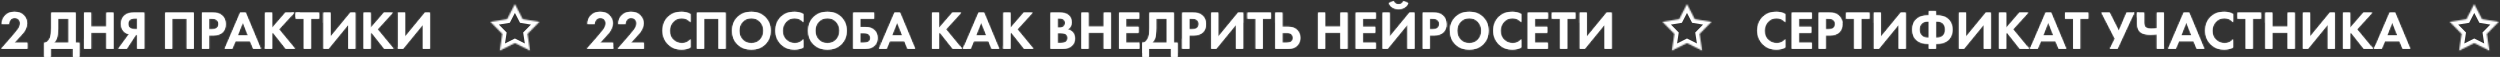 <?xml version="1.0" encoding="UTF-8"?> <svg xmlns="http://www.w3.org/2000/svg" width="1845" height="42" viewBox="0 0 1845 42" fill="none"><rect x="0" y="0" width="1845" height="42" fill="#333333" stroke="none"/><mask id="path-1-inside-1_393_12" fill="white"><path d="M0.865 36L8.705 27.08C11.265 24.093 12.785 22.24 13.265 21.52C14.305 19.973 14.825 18.547 14.825 17.24C14.825 16.04 14.438 15.066 13.665 14.32C12.918 13.573 11.985 13.2 10.865 13.2C9.585 13.2 8.571 13.64 7.825 14.52C7.078 15.373 6.678 16.413 6.625 17.64H1.265C1.371 14.947 2.291 12.787 4.025 11.16C5.758 9.533 7.958 8.72 10.625 8.72C13.558 8.72 15.851 9.56 17.505 11.24C19.185 12.92 20.025 14.906 20.025 17.2C20.025 18.48 19.731 19.76 19.145 21.04C18.558 22.32 17.998 23.293 17.465 23.96C16.931 24.6 16.171 25.453 15.185 26.52L10.585 31.52H20.225V36H0.865Z"></path><path d="M37.815 9.32H55.815V31.52H58.615V42H53.815V36H37.415V42H32.615V31.52C33.522 31.547 34.348 31.227 35.095 30.56C35.842 29.866 36.428 28.986 36.855 27.92C37.495 26.293 37.815 23.96 37.815 20.92V9.32ZM42.855 13.8V20.92C42.855 24.253 42.548 26.733 41.935 28.36C41.455 29.587 40.762 30.64 39.855 31.52H50.615V13.8H42.855Z"></path><path d="M67.252 9.32V19.64H78.532V9.32H83.732V36H78.532V24.12H67.252V36H62.052V9.32H67.252Z"></path><path d="M106.465 9.32V36H101.265V25.68H100.305L93.505 36H87.265L95.185 25.2C94.119 25.04 93.145 24.64 92.265 24C90.265 22.56 89.265 20.413 89.265 17.56C89.265 14.973 90.145 12.906 91.905 11.36C93.452 10 95.732 9.32 98.745 9.32H106.465ZM101.265 13.56H99.665C99.239 13.56 98.825 13.586 98.425 13.64C98.025 13.693 97.492 13.84 96.825 14.08C96.159 14.293 95.625 14.707 95.225 15.32C94.825 15.906 94.625 16.653 94.625 17.56C94.625 20.253 96.332 21.6 99.745 21.6H101.265V13.56Z"></path><path d="M121.896 9.32H143.016V36H137.816V13.8H127.096V36H121.896V9.32Z"></path><path d="M149.083 9.32H156.843C158.497 9.32 159.843 9.466 160.883 9.76C161.95 10.027 162.95 10.56 163.883 11.36C165.697 12.96 166.603 15.107 166.603 17.8C166.603 20.306 165.87 22.293 164.403 23.76C162.83 25.333 160.577 26.12 157.643 26.12H154.283V36H149.083V9.32ZM154.283 13.8V21.64H156.403C157.923 21.64 159.057 21.36 159.803 20.8C160.763 20.053 161.243 19.013 161.243 17.68C161.243 16.373 160.75 15.36 159.763 14.64C158.963 14.08 157.737 13.8 156.083 13.8H154.283Z"></path><path d="M186.892 36L184.532 30.4H173.772L171.412 36H165.772L177.252 9.32H181.332L192.492 36H186.892ZM175.412 26.16H183.012L179.212 16.56L175.412 26.16Z"></path><path d="M200.807 9.32V20.6L210.607 9.32H217.167L205.887 21.64L217.767 36H210.887L201.407 24.04L200.807 24.64V36H195.607V9.32H200.807Z"></path><path d="M235.436 13.8H229.436V36H224.236V13.8H218.236V9.32H235.436V13.8Z"></path><path d="M238.732 9.32H243.932V27.08L258.572 9.32H262.252V36H257.052V18.16L242.412 36H238.732V9.32Z"></path><path d="M273.541 9.32V20.6L283.341 9.32H289.901L278.621 21.64L290.501 36H283.621L274.141 24.04L273.541 24.64V36H268.341V9.32H273.541Z"></path><path d="M293.771 9.32H298.971V27.08L313.611 9.32H317.291V36H312.091V18.16L297.451 36H293.771V9.32Z"></path><path d="M433.091 36L440.931 27.08C443.491 24.093 445.011 22.24 445.491 21.52C446.531 19.973 447.051 18.547 447.051 17.24C447.051 16.04 446.665 15.066 445.891 14.32C445.145 13.573 444.211 13.2 443.091 13.2C441.811 13.2 440.798 13.64 440.051 14.52C439.305 15.373 438.905 16.413 438.851 17.64H433.491C433.598 14.947 434.518 12.787 436.251 11.16C437.985 9.533 440.185 8.72 442.851 8.72C445.785 8.72 448.078 9.56 449.731 11.24C451.411 12.92 452.251 14.906 452.251 17.2C452.251 18.48 451.958 19.76 451.371 21.04C450.785 22.32 450.225 23.293 449.691 23.96C449.158 24.6 448.398 25.453 447.411 26.52L442.811 31.52H452.451V36H433.091Z"></path><path d="M455.826 36L463.666 27.08C466.226 24.093 467.746 22.24 468.226 21.52C469.266 19.973 469.786 18.547 469.786 17.24C469.786 16.04 469.399 15.066 468.626 14.32C467.879 13.573 466.946 13.2 465.826 13.2C464.546 13.2 463.532 13.64 462.786 14.52C462.039 15.373 461.639 16.413 461.586 17.64H456.226C456.332 14.947 457.252 12.787 458.986 11.16C460.719 9.533 462.919 8.72 465.586 8.72C468.519 8.72 470.812 9.56 472.466 11.24C474.146 12.92 474.986 14.906 474.986 17.2C474.986 18.48 474.692 19.76 474.106 21.04C473.519 22.32 472.959 23.293 472.426 23.96C471.892 24.6 471.132 25.453 470.146 26.52L465.546 31.52H475.186V36H455.826Z"></path><path d="M509.576 28.96V35.04C507.603 36.08 505.403 36.6 502.976 36.6C499.083 36.6 495.829 35.36 493.216 32.88C490.363 30.133 488.936 26.733 488.936 22.68C488.936 18.36 490.363 14.88 493.216 12.24C495.723 9.893 498.989 8.72 503.016 8.72C505.363 8.72 507.549 9.266 509.576 10.36V16.44C507.843 14.44 505.696 13.44 503.136 13.44C500.523 13.44 498.389 14.36 496.736 16.2C495.109 18.013 494.296 20.2 494.296 22.76C494.296 25.56 495.203 27.787 497.016 29.44C498.829 31.067 500.936 31.88 503.336 31.88C505.843 31.88 507.923 30.907 509.576 28.96Z"></path><path d="M514.357 9.32H535.477V36H530.277V13.8H519.557V36H514.357V9.32Z"></path><path d="M544.224 12.64C546.891 10.027 550.317 8.72 554.504 8.72C558.691 8.72 562.104 10.027 564.744 12.64C567.411 15.253 568.744 18.6 568.744 22.68C568.744 26.76 567.411 30.107 564.744 32.72C562.104 35.306 558.691 36.6 554.504 36.6C550.317 36.6 546.891 35.306 544.224 32.72C541.584 30.107 540.264 26.76 540.264 22.68C540.264 18.6 541.584 15.253 544.224 12.64ZM548.104 29.32C549.757 31.026 551.891 31.88 554.504 31.88C557.117 31.88 559.251 31.026 560.904 29.32C562.557 27.587 563.384 25.373 563.384 22.68C563.384 19.986 562.544 17.773 560.864 16.04C559.211 14.306 557.091 13.44 554.504 13.44C551.917 13.44 549.784 14.306 548.104 16.04C546.451 17.773 545.624 19.986 545.624 22.68C545.624 25.373 546.451 27.587 548.104 29.32Z"></path><path d="M592.896 28.96V35.04C590.923 36.08 588.723 36.6 586.296 36.6C582.403 36.6 579.15 35.36 576.536 32.88C573.683 30.133 572.256 26.733 572.256 22.68C572.256 18.36 573.683 14.88 576.536 12.24C579.043 9.893 582.31 8.72 586.336 8.72C588.683 8.72 590.87 9.266 592.896 10.36V16.44C591.163 14.44 589.016 13.44 586.456 13.44C583.843 13.44 581.71 14.36 580.056 16.2C578.43 18.013 577.616 20.2 577.616 22.76C577.616 25.56 578.523 27.787 580.336 29.44C582.15 31.067 584.256 31.88 586.656 31.88C589.163 31.88 591.243 30.907 592.896 28.96Z"></path><path d="M600.357 12.64C603.024 10.027 606.45 8.72 610.637 8.72C614.824 8.72 618.237 10.027 620.877 12.64C623.544 15.253 624.877 18.6 624.877 22.68C624.877 26.76 623.544 30.107 620.877 32.72C618.237 35.306 614.824 36.6 610.637 36.6C606.45 36.6 603.024 35.306 600.357 32.72C597.717 30.107 596.397 26.76 596.397 22.68C596.397 18.6 597.717 15.253 600.357 12.64ZM604.237 29.32C605.89 31.026 608.024 31.88 610.637 31.88C613.25 31.88 615.384 31.026 617.037 29.32C618.69 27.587 619.517 25.373 619.517 22.68C619.517 19.986 618.677 17.773 616.997 16.04C615.344 14.306 613.224 13.44 610.637 13.44C608.05 13.44 605.917 14.306 604.237 16.04C602.584 17.773 601.757 19.986 601.757 22.68C601.757 25.373 602.584 27.587 604.237 29.32Z"></path><path d="M629.669 36V9.32H645.109V13.8H634.869V19.92H638.469C641.296 19.92 643.522 20.64 645.149 22.08C646.829 23.573 647.669 25.547 647.669 28C647.669 29.76 647.176 31.346 646.189 32.76C644.669 34.92 642.109 36 638.509 36H629.669ZM634.869 24.4V31.52H637.349C640.656 31.52 642.309 30.36 642.309 28.04C642.309 27.026 641.936 26.173 641.189 25.48C640.469 24.76 639.216 24.4 637.429 24.4H634.869Z"></path><path d="M669.782 36L667.422 30.4H656.662L654.302 36H648.662L660.142 9.32H664.222L675.382 36H669.782ZM658.302 26.16H665.902L662.102 16.56L658.302 26.16Z"></path><path d="M693.033 9.32V20.6L702.833 9.32H709.393L698.113 21.64L709.993 36H703.113L693.633 24.04L693.033 24.64V36H687.833V9.32H693.033Z"></path><path d="M731.813 36L729.453 30.4H718.693L716.333 36H710.693L722.174 9.32H726.253L737.414 36H731.813ZM720.333 26.16H727.933L724.133 16.56L720.333 26.16Z"></path><path d="M745.729 9.32V20.6L755.529 9.32H762.089L750.808 21.64L762.688 36H755.808L746.328 24.04L745.729 24.64V36H740.529V9.32H745.729Z"></path><path d="M775.294 9.32H781.894C784.801 9.32 786.974 9.88 788.414 11C790.067 12.28 790.894 14.12 790.894 16.52C790.894 18.893 789.894 20.64 787.894 21.76C789.254 21.973 790.414 22.533 791.374 23.44C792.654 24.666 793.294 26.333 793.294 28.44C793.294 30.68 792.534 32.48 791.014 33.84C789.387 35.28 787.134 36 784.254 36H775.294V9.32ZM780.494 13.56V20.4H781.974C782.241 20.4 782.481 20.4 782.694 20.4C782.934 20.373 783.267 20.293 783.694 20.16C784.147 20.026 784.521 19.853 784.814 19.64C785.134 19.4 785.414 19.053 785.654 18.6C785.894 18.12 786.014 17.56 786.014 16.92C786.014 15.773 785.641 14.933 784.894 14.4C784.147 13.84 783.187 13.56 782.014 13.56H780.494ZM780.494 24.4V31.76H782.734C784.281 31.76 785.467 31.52 786.294 31.04C787.387 30.4 787.934 29.373 787.934 27.96C787.934 26.52 787.281 25.506 785.974 24.92C785.227 24.573 784.041 24.4 782.414 24.4H780.494Z"></path><path d="M803.307 9.32V19.64H814.587V9.32H819.787V36H814.587V24.12H803.307V36H798.107V9.32H803.307Z"></path><path d="M840.68 9.32V13.8H831.08V19.76H840.28V24.24H831.08V31.52H840.68V36H825.88V9.32H840.68Z"></path><path d="M848.284 9.32H866.284V31.52H869.084V42H864.284V36H847.884V42H843.084V31.52C843.99 31.547 844.817 31.227 845.564 30.56C846.31 29.866 846.897 28.986 847.324 27.92C847.964 26.293 848.284 23.96 848.284 20.92V9.32ZM853.324 13.8V20.92C853.324 24.253 853.017 26.733 852.404 28.36C851.924 29.587 851.23 30.64 850.324 31.52H861.084V13.8H853.324Z"></path><path d="M872.521 9.32H880.281C881.934 9.32 883.281 9.466 884.321 9.76C885.387 10.027 886.387 10.56 887.321 11.36C889.134 12.96 890.041 15.107 890.041 17.8C890.041 20.306 889.307 22.293 887.841 23.76C886.267 25.333 884.014 26.12 881.081 26.12H877.721V36H872.521V9.32ZM877.721 13.8V21.64H879.841C881.361 21.64 882.494 21.36 883.241 20.8C884.201 20.053 884.681 19.013 884.681 17.68C884.681 16.373 884.187 15.36 883.201 14.64C882.401 14.08 881.174 13.8 879.521 13.8H877.721Z"></path><path d="M893.888 9.32H899.088V27.08L913.728 9.32H917.408V36H912.208V18.16L897.568 36H893.888V9.32Z"></path><path d="M937.897 13.8H931.897V36H926.697V13.8H920.697V9.32H937.897V13.8Z"></path><path d="M941.193 36V9.32H946.393V19.76H950.553C953.326 19.76 955.513 20.493 957.113 21.96C958.766 23.48 959.593 25.466 959.593 27.92C959.593 29.733 959.113 31.333 958.153 32.72C956.659 34.907 954.139 36 950.593 36H941.193ZM946.393 24.24V31.52H949.433C952.633 31.52 954.233 30.32 954.233 27.92C954.233 26.907 953.873 26.04 953.153 25.32C952.459 24.6 951.246 24.24 949.513 24.24H946.393Z"></path><path d="M977.955 9.32V19.64H989.235V9.32H994.435V36H989.235V24.12H977.955V36H972.755V9.32H977.955Z"></path><path d="M1015.33 9.32V13.8H1005.73V19.76H1014.93V24.24H1005.73V31.52H1015.33V36H1000.53V9.32H1015.33Z"></path><path d="M1020.37 9.32H1025.57V27.08L1040.21 9.32H1043.89V36H1038.69V18.16L1024.05 36H1020.37V9.32ZM1024.93 2.24L1028.53 0.8C1029.12 2.346 1030.32 3.12 1032.13 3.12C1033.95 3.12 1035.15 2.346 1035.73 0.8L1039.33 2.24C1038.8 3.626 1037.91 4.72 1036.65 5.52C1035.43 6.32 1033.92 6.72 1032.13 6.72C1030.35 6.72 1028.83 6.32 1027.57 5.52C1026.35 4.72 1025.47 3.626 1024.93 2.24Z"></path><path d="M1049.98 9.32H1057.74C1059.39 9.32 1060.74 9.466 1061.78 9.76C1062.85 10.027 1063.85 10.56 1064.78 11.36C1066.59 12.96 1067.5 15.107 1067.5 17.8C1067.5 20.306 1066.77 22.293 1065.3 23.76C1063.73 25.333 1061.47 26.12 1058.54 26.12H1055.18V36H1049.98V9.32ZM1055.18 13.8V21.64H1057.3C1058.82 21.64 1059.95 21.36 1060.7 20.8C1061.66 20.053 1062.14 19.013 1062.14 17.68C1062.14 16.373 1061.65 15.36 1060.66 14.64C1059.86 14.08 1058.63 13.8 1056.98 13.8H1055.18Z"></path><path d="M1074.03 12.64C1076.7 10.027 1080.12 8.72 1084.31 8.72C1088.5 8.72 1091.91 10.027 1094.55 12.64C1097.22 15.253 1098.55 18.6 1098.55 22.68C1098.55 26.76 1097.22 30.107 1094.55 32.72C1091.91 35.306 1088.5 36.6 1084.31 36.6C1080.12 36.6 1076.7 35.306 1074.03 32.72C1071.39 30.107 1070.07 26.76 1070.07 22.68C1070.07 18.6 1071.39 15.253 1074.03 12.64ZM1077.91 29.32C1079.56 31.026 1081.7 31.88 1084.31 31.88C1086.92 31.88 1089.06 31.026 1090.71 29.32C1092.36 27.587 1093.19 25.373 1093.19 22.68C1093.19 19.986 1092.35 17.773 1090.67 16.04C1089.02 14.306 1086.9 13.44 1084.31 13.44C1081.72 13.44 1079.59 14.306 1077.91 16.04C1076.26 17.773 1075.43 19.986 1075.43 22.68C1075.43 25.373 1076.26 27.587 1077.91 29.32Z"></path><path d="M1122.7 28.96V35.04C1120.73 36.08 1118.53 36.6 1116.1 36.6C1112.21 36.6 1108.95 35.36 1106.34 32.88C1103.49 30.133 1102.06 26.733 1102.06 22.68C1102.06 18.36 1103.49 14.88 1106.34 12.24C1108.85 9.893 1112.11 8.72 1116.14 8.72C1118.49 8.72 1120.67 9.266 1122.7 10.36V16.44C1120.97 14.44 1118.82 13.44 1116.26 13.44C1113.65 13.44 1111.51 14.36 1109.86 16.2C1108.23 18.013 1107.42 20.2 1107.42 22.76C1107.42 25.56 1108.33 27.787 1110.14 29.44C1111.95 31.067 1114.06 31.88 1116.46 31.88C1118.97 31.88 1121.05 30.907 1122.7 28.96Z"></path><path d="M1142.28 9.32V13.8H1132.68V19.76H1141.88V24.24H1132.68V31.52H1142.28V36H1127.48V9.32H1142.28Z"></path><path d="M1162.58 13.8H1156.58V36H1151.38V13.8H1145.38V9.32H1162.58V13.8Z"></path><path d="M1165.88 9.32H1171.08V27.08L1185.72 9.32H1189.4V36H1184.2V18.16L1169.56 36H1165.88V9.32Z"></path><path d="M1317.54 28.96V35.04C1315.57 36.08 1313.37 36.6 1310.94 36.6C1307.05 36.6 1303.8 35.36 1301.18 32.88C1298.33 30.133 1296.9 26.733 1296.9 22.68C1296.9 18.36 1298.33 14.88 1301.18 12.24C1303.69 9.893 1306.96 8.72 1310.98 8.72C1313.33 8.72 1315.52 9.266 1317.54 10.36V16.44C1315.81 14.44 1313.66 13.44 1311.1 13.44C1308.49 13.44 1306.36 14.36 1304.7 16.2C1303.08 18.013 1302.26 20.2 1302.26 22.76C1302.26 25.56 1303.17 27.787 1304.98 29.44C1306.8 31.067 1308.9 31.88 1311.3 31.88C1313.81 31.88 1315.89 30.907 1317.54 28.96Z"></path><path d="M1337.13 9.32V13.8H1327.53V19.76H1336.73V24.24H1327.53V31.52H1337.13V36H1322.33V9.32H1337.13Z"></path><path d="M1342.17 9.32H1349.93C1351.58 9.32 1352.93 9.466 1353.97 9.76C1355.04 10.027 1356.04 10.56 1356.97 11.36C1358.78 12.96 1359.69 15.107 1359.69 17.8C1359.69 20.306 1358.96 22.293 1357.49 23.76C1355.92 25.333 1353.66 26.12 1350.73 26.12H1347.37V36H1342.17V9.32ZM1347.37 13.8V21.64H1349.49C1351.01 21.64 1352.14 21.36 1352.89 20.8C1353.85 20.053 1354.33 19.013 1354.33 17.68C1354.33 16.373 1353.84 15.36 1352.85 14.64C1352.05 14.08 1350.82 13.8 1349.17 13.8H1347.37Z"></path><path d="M1379.62 13.8H1373.62V36H1368.42V13.8H1362.42V9.32H1379.62V13.8Z"></path><path d="M1382.91 9.32H1388.11V27.08L1402.75 9.32H1406.43V36H1401.23V18.16L1386.59 36H1382.91V9.32Z"></path><path d="M1423.48 36V32.32H1422.76C1419.64 32.32 1417.13 31.653 1415.24 30.32C1412.57 28.427 1411.24 25.6 1411.24 21.84C1411.24 18.08 1412.57 15.253 1415.24 13.36C1417.13 12.027 1419.64 11.36 1422.76 11.36H1423.48V8.24H1428.68V11.36H1429.4C1432.52 11.36 1435.03 12.027 1436.92 13.36C1439.59 15.253 1440.92 18.08 1440.92 21.84C1440.92 25.6 1439.59 28.427 1436.92 30.32C1435.03 31.653 1432.52 32.32 1429.4 32.32H1428.68V36H1423.48ZM1423.48 27.84V15.84H1422.68C1421.08 15.84 1419.77 16.213 1418.76 16.96C1417.32 18.026 1416.6 19.653 1416.6 21.84C1416.6 23.947 1417.32 25.573 1418.76 26.72C1419.72 27.466 1421.03 27.84 1422.68 27.84H1423.48ZM1428.68 15.84V27.84H1429.48C1431.16 27.84 1432.48 27.466 1433.44 26.72C1434.85 25.627 1435.56 24 1435.56 21.84C1435.56 19.627 1434.85 18 1433.44 16.96C1432.43 16.213 1431.11 15.84 1429.48 15.84H1428.68Z"></path><path d="M1445.72 9.32H1450.92V27.08L1465.56 9.32H1469.24V36H1464.04V18.16L1449.4 36H1445.72V9.32Z"></path><path d="M1480.53 9.32V20.6L1490.33 9.32H1496.89L1485.61 21.64L1497.49 36H1490.61L1481.13 24.04L1480.53 24.64V36H1475.33V9.32H1480.53Z"></path><path d="M1519.31 36L1516.95 30.4H1506.19L1503.83 36H1498.19L1509.67 9.32H1513.75L1524.91 36H1519.31ZM1507.83 26.16H1515.43L1511.63 16.56L1507.83 26.16Z"></path><path d="M1541.18 13.8H1535.18V36H1529.98V13.8H1523.98V9.32H1541.18V13.8Z"></path><path d="M1550.85 9.32H1556.93L1563.69 22.76L1569.41 9.32H1575.09L1562.73 36H1557.05L1560.77 28.56L1550.85 9.32Z"></path><path d="M1591.74 36V25.36C1589.93 25.547 1588.34 25.64 1586.98 25.64C1583.76 25.64 1581.38 25.067 1579.86 23.92C1578.08 22.587 1577.18 20.453 1577.18 17.52V9.32H1582.38V16.6C1582.38 18.36 1582.82 19.587 1583.7 20.28C1584.48 20.866 1585.74 21.16 1587.5 21.16C1589.02 21.16 1590.44 21.067 1591.74 20.88V9.32H1596.94V36H1591.74Z"></path><path d="M1621.19 36L1618.83 30.4H1608.07L1605.71 36H1600.07L1611.55 9.32H1615.63L1626.79 36H1621.19ZM1609.71 26.16H1617.31L1613.51 16.56L1609.71 26.16Z"></path><path d="M1648.05 28.96V35.04C1646.08 36.08 1643.88 36.6 1641.45 36.6C1637.56 36.6 1634.31 35.36 1631.69 32.88C1628.84 30.133 1627.41 26.733 1627.41 22.68C1627.41 18.36 1628.84 14.88 1631.69 12.24C1634.2 9.893 1637.47 8.72 1641.49 8.72C1643.84 8.72 1646.03 9.266 1648.05 10.36V16.44C1646.32 14.44 1644.17 13.44 1641.61 13.44C1639 13.44 1636.87 14.36 1635.21 16.2C1633.59 18.013 1632.77 20.2 1632.77 22.76C1632.77 25.56 1633.68 27.787 1635.49 29.44C1637.31 31.067 1639.41 31.88 1641.81 31.88C1644.32 31.88 1646.4 30.907 1648.05 28.96Z"></path><path d="M1668.52 13.8H1662.52V36H1657.32V13.8H1651.32V9.32H1668.52V13.8Z"></path><path d="M1677.02 9.32V19.64H1688.3V9.32H1693.5V36H1688.3V24.12H1677.02V36H1671.82V9.32H1677.02Z"></path><path d="M1699.59 9.32H1704.79V27.08L1719.43 9.32H1723.11V36H1717.91V18.16L1703.27 36H1699.59V9.32Z"></path><path d="M1734.4 9.32V20.6L1744.2 9.32H1750.76L1739.48 21.64L1751.36 36H1744.48L1735 24.04L1734.4 24.64V36H1729.2V9.32H1734.4Z"></path><path d="M1773.18 36L1770.82 30.4H1760.06L1757.7 36H1752.06L1763.54 9.32H1767.62L1778.78 36H1773.18ZM1761.7 26.16H1769.3L1765.5 16.56L1761.7 26.16Z"></path><path d="M1245 3L1250.74 14.099L1263.07 16.128L1254.29 25.018L1256.17 37.371L1245 31.766L1233.83 37.371L1235.71 25.018L1226.93 16.128L1239.26 14.099L1245 3Z"></path><path d="M380 3L385.741 14.099L398.07 16.128L389.288 25.018L391.168 37.371L380 31.766L368.832 37.371L370.712 25.018L361.93 16.128L374.26 14.099L380 3Z"></path><path d="M1826 3L1831.74 14.099L1844.07 16.128L1835.29 25.018L1837.17 37.371L1826 31.766L1814.83 37.371L1816.71 25.018L1807.93 16.128L1820.26 14.099L1826 3Z"></path></mask><path d="M0.865 36L8.705 27.08C11.265 24.093 12.785 22.24 13.265 21.52C14.305 19.973 14.825 18.547 14.825 17.24C14.825 16.04 14.438 15.066 13.665 14.32C12.918 13.573 11.985 13.2 10.865 13.2C9.585 13.2 8.571 13.64 7.825 14.52C7.078 15.373 6.678 16.413 6.625 17.64H1.265C1.371 14.947 2.291 12.787 4.025 11.16C5.758 9.533 7.958 8.72 10.625 8.72C13.558 8.72 15.851 9.56 17.505 11.24C19.185 12.92 20.025 14.906 20.025 17.2C20.025 18.48 19.731 19.76 19.145 21.04C18.558 22.32 17.998 23.293 17.465 23.96C16.931 24.6 16.171 25.453 15.185 26.52L10.585 31.52H20.225V36H0.865Z" fill="white"></path><path d="M37.815 9.32H55.815V31.52H58.615V42H53.815V36H37.415V42H32.615V31.52C33.522 31.547 34.348 31.227 35.095 30.56C35.842 29.866 36.428 28.986 36.855 27.92C37.495 26.293 37.815 23.96 37.815 20.92V9.32ZM42.855 13.8V20.92C42.855 24.253 42.548 26.733 41.935 28.36C41.455 29.587 40.762 30.64 39.855 31.52H50.615V13.8H42.855Z" fill="white"></path><path d="M67.252 9.32V19.64H78.532V9.32H83.732V36H78.532V24.12H67.252V36H62.052V9.32H67.252Z" fill="white"></path><path d="M106.465 9.32V36H101.265V25.68H100.305L93.505 36H87.265L95.185 25.2C94.119 25.04 93.145 24.64 92.265 24C90.265 22.56 89.265 20.413 89.265 17.56C89.265 14.973 90.145 12.906 91.905 11.36C93.452 10 95.732 9.32 98.745 9.32H106.465ZM101.265 13.56H99.665C99.239 13.56 98.825 13.586 98.425 13.64C98.025 13.693 97.492 13.84 96.825 14.08C96.159 14.293 95.625 14.707 95.225 15.32C94.825 15.906 94.625 16.653 94.625 17.56C94.625 20.253 96.332 21.6 99.745 21.6H101.265V13.56Z" fill="white"></path><path d="M121.896 9.32H143.016V36H137.816V13.8H127.096V36H121.896V9.32Z" fill="white"></path><path d="M149.083 9.32H156.843C158.497 9.32 159.843 9.466 160.883 9.76C161.95 10.027 162.95 10.56 163.883 11.36C165.697 12.96 166.603 15.107 166.603 17.8C166.603 20.306 165.87 22.293 164.403 23.76C162.83 25.333 160.577 26.12 157.643 26.12H154.283V36H149.083V9.32ZM154.283 13.8V21.64H156.403C157.923 21.64 159.057 21.36 159.803 20.8C160.763 20.053 161.243 19.013 161.243 17.68C161.243 16.373 160.75 15.36 159.763 14.64C158.963 14.08 157.737 13.8 156.083 13.8H154.283Z" fill="white"></path><path d="M186.892 36L184.532 30.4H173.772L171.412 36H165.772L177.252 9.32H181.332L192.492 36H186.892ZM175.412 26.16H183.012L179.212 16.56L175.412 26.16Z" fill="white"></path><path d="M200.807 9.32V20.6L210.607 9.32H217.167L205.887 21.64L217.767 36H210.887L201.407 24.04L200.807 24.64V36H195.607V9.32H200.807Z" fill="white"></path><path d="M235.436 13.8H229.436V36H224.236V13.8H218.236V9.32H235.436V13.8Z" fill="white"></path><path d="M238.732 9.32H243.932V27.08L258.572 9.32H262.252V36H257.052V18.16L242.412 36H238.732V9.32Z" fill="white"></path><path d="M273.541 9.32V20.6L283.341 9.32H289.901L278.621 21.64L290.501 36H283.621L274.141 24.04L273.541 24.64V36H268.341V9.32H273.541Z" fill="white"></path><path d="M293.771 9.32H298.971V27.08L313.611 9.32H317.291V36H312.091V18.16L297.451 36H293.771V9.32Z" fill="white"></path><path d="M433.091 36L440.931 27.08C443.491 24.093 445.011 22.24 445.491 21.52C446.531 19.973 447.051 18.547 447.051 17.24C447.051 16.04 446.665 15.066 445.891 14.32C445.145 13.573 444.211 13.2 443.091 13.2C441.811 13.2 440.798 13.64 440.051 14.52C439.305 15.373 438.905 16.413 438.851 17.64H433.491C433.598 14.947 434.518 12.787 436.251 11.16C437.985 9.533 440.185 8.72 442.851 8.72C445.785 8.72 448.078 9.56 449.731 11.24C451.411 12.92 452.251 14.906 452.251 17.2C452.251 18.48 451.958 19.76 451.371 21.04C450.785 22.32 450.225 23.293 449.691 23.96C449.158 24.6 448.398 25.453 447.411 26.52L442.811 31.52H452.451V36H433.091Z" fill="white"></path><path d="M455.826 36L463.666 27.08C466.226 24.093 467.746 22.24 468.226 21.52C469.266 19.973 469.786 18.547 469.786 17.24C469.786 16.04 469.399 15.066 468.626 14.32C467.879 13.573 466.946 13.2 465.826 13.2C464.546 13.2 463.532 13.64 462.786 14.52C462.039 15.373 461.639 16.413 461.586 17.64H456.226C456.332 14.947 457.252 12.787 458.986 11.16C460.719 9.533 462.919 8.72 465.586 8.72C468.519 8.72 470.812 9.56 472.466 11.24C474.146 12.92 474.986 14.906 474.986 17.2C474.986 18.48 474.692 19.76 474.106 21.04C473.519 22.32 472.959 23.293 472.426 23.96C471.892 24.6 471.132 25.453 470.146 26.52L465.546 31.52H475.186V36H455.826Z" fill="white"></path><path d="M509.576 28.96V35.04C507.603 36.08 505.403 36.6 502.976 36.6C499.083 36.6 495.829 35.36 493.216 32.88C490.363 30.133 488.936 26.733 488.936 22.68C488.936 18.36 490.363 14.88 493.216 12.24C495.723 9.893 498.989 8.72 503.016 8.72C505.363 8.72 507.549 9.266 509.576 10.36V16.44C507.843 14.44 505.696 13.44 503.136 13.44C500.523 13.44 498.389 14.36 496.736 16.2C495.109 18.013 494.296 20.2 494.296 22.76C494.296 25.56 495.203 27.787 497.016 29.44C498.829 31.067 500.936 31.88 503.336 31.88C505.843 31.88 507.923 30.907 509.576 28.96Z" fill="white"></path><path d="M514.357 9.32H535.477V36H530.277V13.8H519.557V36H514.357V9.32Z" fill="white"></path><path d="M544.224 12.64C546.891 10.027 550.317 8.72 554.504 8.72C558.691 8.72 562.104 10.027 564.744 12.64C567.411 15.253 568.744 18.6 568.744 22.68C568.744 26.76 567.411 30.107 564.744 32.72C562.104 35.306 558.691 36.6 554.504 36.6C550.317 36.6 546.891 35.306 544.224 32.72C541.584 30.107 540.264 26.76 540.264 22.68C540.264 18.6 541.584 15.253 544.224 12.64ZM548.104 29.32C549.757 31.026 551.891 31.88 554.504 31.88C557.117 31.88 559.251 31.026 560.904 29.32C562.557 27.587 563.384 25.373 563.384 22.68C563.384 19.986 562.544 17.773 560.864 16.04C559.211 14.306 557.091 13.44 554.504 13.44C551.917 13.44 549.784 14.306 548.104 16.04C546.451 17.773 545.624 19.986 545.624 22.68C545.624 25.373 546.451 27.587 548.104 29.32Z" fill="white"></path><path d="M592.896 28.96V35.04C590.923 36.08 588.723 36.6 586.296 36.6C582.403 36.6 579.15 35.36 576.536 32.88C573.683 30.133 572.256 26.733 572.256 22.68C572.256 18.36 573.683 14.88 576.536 12.24C579.043 9.893 582.31 8.72 586.336 8.72C588.683 8.72 590.87 9.266 592.896 10.36V16.44C591.163 14.44 589.016 13.44 586.456 13.44C583.843 13.44 581.71 14.36 580.056 16.2C578.43 18.013 577.616 20.2 577.616 22.76C577.616 25.56 578.523 27.787 580.336 29.44C582.15 31.067 584.256 31.88 586.656 31.88C589.163 31.88 591.243 30.907 592.896 28.96Z" fill="white"></path><path d="M600.357 12.64C603.024 10.027 606.45 8.72 610.637 8.72C614.824 8.72 618.237 10.027 620.877 12.64C623.544 15.253 624.877 18.6 624.877 22.68C624.877 26.76 623.544 30.107 620.877 32.72C618.237 35.306 614.824 36.6 610.637 36.6C606.45 36.6 603.024 35.306 600.357 32.72C597.717 30.107 596.397 26.76 596.397 22.68C596.397 18.6 597.717 15.253 600.357 12.64ZM604.237 29.32C605.89 31.026 608.024 31.88 610.637 31.88C613.25 31.88 615.384 31.026 617.037 29.32C618.69 27.587 619.517 25.373 619.517 22.68C619.517 19.986 618.677 17.773 616.997 16.04C615.344 14.306 613.224 13.44 610.637 13.44C608.05 13.44 605.917 14.306 604.237 16.04C602.584 17.773 601.757 19.986 601.757 22.68C601.757 25.373 602.584 27.587 604.237 29.32Z" fill="white"></path><path d="M629.669 36V9.32H645.109V13.8H634.869V19.92H638.469C641.296 19.92 643.522 20.64 645.149 22.08C646.829 23.573 647.669 25.547 647.669 28C647.669 29.76 647.176 31.346 646.189 32.76C644.669 34.92 642.109 36 638.509 36H629.669ZM634.869 24.4V31.52H637.349C640.656 31.52 642.309 30.36 642.309 28.04C642.309 27.026 641.936 26.173 641.189 25.48C640.469 24.76 639.216 24.4 637.429 24.4H634.869Z" fill="white"></path><path d="M669.782 36L667.422 30.4H656.662L654.302 36H648.662L660.142 9.32H664.222L675.382 36H669.782ZM658.302 26.16H665.902L662.102 16.56L658.302 26.16Z" fill="white"></path><path d="M693.033 9.32V20.6L702.833 9.32H709.393L698.113 21.64L709.993 36H703.113L693.633 24.04L693.033 24.64V36H687.833V9.32H693.033Z" fill="white"></path><path d="M731.813 36L729.453 30.4H718.693L716.333 36H710.693L722.174 9.32H726.253L737.414 36H731.813ZM720.333 26.16H727.933L724.133 16.56L720.333 26.16Z" fill="white"></path><path d="M745.729 9.32V20.6L755.529 9.32H762.089L750.808 21.64L762.688 36H755.808L746.328 24.04L745.729 24.64V36H740.529V9.32H745.729Z" fill="white"></path><path d="M775.294 9.32H781.894C784.801 9.32 786.974 9.88 788.414 11C790.067 12.28 790.894 14.12 790.894 16.52C790.894 18.893 789.894 20.64 787.894 21.76C789.254 21.973 790.414 22.533 791.374 23.44C792.654 24.666 793.294 26.333 793.294 28.44C793.294 30.68 792.534 32.48 791.014 33.84C789.387 35.28 787.134 36 784.254 36H775.294V9.32ZM780.494 13.56V20.4H781.974C782.241 20.4 782.481 20.4 782.694 20.4C782.934 20.373 783.267 20.293 783.694 20.16C784.147 20.026 784.521 19.853 784.814 19.64C785.134 19.4 785.414 19.053 785.654 18.6C785.894 18.12 786.014 17.56 786.014 16.92C786.014 15.773 785.641 14.933 784.894 14.4C784.147 13.84 783.187 13.56 782.014 13.56H780.494ZM780.494 24.4V31.76H782.734C784.281 31.76 785.467 31.52 786.294 31.04C787.387 30.4 787.934 29.373 787.934 27.96C787.934 26.52 787.281 25.506 785.974 24.92C785.227 24.573 784.041 24.4 782.414 24.4H780.494Z" fill="white"></path><path d="M803.307 9.32V19.64H814.587V9.32H819.787V36H814.587V24.12H803.307V36H798.107V9.32H803.307Z" fill="white"></path><path d="M840.68 9.32V13.8H831.08V19.76H840.28V24.24H831.08V31.52H840.68V36H825.88V9.32H840.68Z" fill="white"></path><path d="M848.284 9.32H866.284V31.52H869.084V42H864.284V36H847.884V42H843.084V31.52C843.99 31.547 844.817 31.227 845.564 30.56C846.31 29.866 846.897 28.986 847.324 27.92C847.964 26.293 848.284 23.96 848.284 20.92V9.32ZM853.324 13.8V20.92C853.324 24.253 853.017 26.733 852.404 28.36C851.924 29.587 851.23 30.64 850.324 31.52H861.084V13.8H853.324Z" fill="white"></path><path d="M872.521 9.32H880.281C881.934 9.32 883.281 9.466 884.321 9.76C885.387 10.027 886.387 10.56 887.321 11.36C889.134 12.96 890.041 15.107 890.041 17.8C890.041 20.306 889.307 22.293 887.841 23.76C886.267 25.333 884.014 26.12 881.081 26.12H877.721V36H872.521V9.32ZM877.721 13.8V21.64H879.841C881.361 21.64 882.494 21.36 883.241 20.8C884.201 20.053 884.681 19.013 884.681 17.68C884.681 16.373 884.187 15.36 883.201 14.64C882.401 14.08 881.174 13.8 879.521 13.8H877.721Z" fill="white"></path><path d="M893.888 9.32H899.088V27.08L913.728 9.32H917.408V36H912.208V18.16L897.568 36H893.888V9.32Z" fill="white"></path><path d="M937.897 13.8H931.897V36H926.697V13.8H920.697V9.32H937.897V13.8Z" fill="white"></path><path d="M941.193 36V9.32H946.393V19.76H950.553C953.326 19.76 955.513 20.493 957.113 21.96C958.766 23.48 959.593 25.466 959.593 27.92C959.593 29.733 959.113 31.333 958.153 32.72C956.659 34.907 954.139 36 950.593 36H941.193ZM946.393 24.24V31.52H949.433C952.633 31.52 954.233 30.32 954.233 27.92C954.233 26.907 953.873 26.04 953.153 25.32C952.459 24.6 951.246 24.24 949.513 24.24H946.393Z" fill="white"></path><path d="M977.955 9.32V19.64H989.235V9.32H994.435V36H989.235V24.12H977.955V36H972.755V9.32H977.955Z" fill="white"></path><path d="M1015.33 9.32V13.8H1005.73V19.76H1014.93V24.24H1005.73V31.52H1015.33V36H1000.53V9.32H1015.33Z" fill="white"></path><path d="M1020.37 9.32H1025.57V27.08L1040.21 9.32H1043.89V36H1038.69V18.16L1024.05 36H1020.37V9.32ZM1024.93 2.24L1028.53 0.8C1029.12 2.346 1030.32 3.12 1032.13 3.12C1033.95 3.12 1035.15 2.346 1035.73 0.8L1039.33 2.24C1038.8 3.626 1037.91 4.72 1036.65 5.52C1035.43 6.32 1033.92 6.72 1032.13 6.72C1030.35 6.72 1028.83 6.32 1027.57 5.52C1026.35 4.72 1025.47 3.626 1024.93 2.24Z" fill="white"></path><path d="M1049.98 9.32H1057.74C1059.39 9.32 1060.74 9.466 1061.78 9.76C1062.85 10.027 1063.85 10.56 1064.78 11.36C1066.59 12.96 1067.5 15.107 1067.5 17.8C1067.5 20.306 1066.77 22.293 1065.3 23.76C1063.73 25.333 1061.47 26.12 1058.54 26.12H1055.18V36H1049.98V9.32ZM1055.18 13.8V21.64H1057.3C1058.82 21.64 1059.95 21.36 1060.7 20.8C1061.66 20.053 1062.14 19.013 1062.14 17.68C1062.14 16.373 1061.65 15.36 1060.66 14.64C1059.86 14.08 1058.63 13.8 1056.98 13.8H1055.18Z" fill="white"></path><path d="M1074.03 12.64C1076.7 10.027 1080.12 8.72 1084.31 8.72C1088.5 8.72 1091.91 10.027 1094.55 12.64C1097.22 15.253 1098.55 18.6 1098.55 22.68C1098.55 26.76 1097.22 30.107 1094.55 32.72C1091.91 35.306 1088.5 36.6 1084.31 36.6C1080.12 36.6 1076.7 35.306 1074.03 32.72C1071.39 30.107 1070.07 26.76 1070.07 22.68C1070.07 18.6 1071.39 15.253 1074.03 12.64ZM1077.91 29.32C1079.56 31.026 1081.7 31.88 1084.31 31.88C1086.92 31.88 1089.06 31.026 1090.71 29.32C1092.36 27.587 1093.19 25.373 1093.19 22.68C1093.19 19.986 1092.35 17.773 1090.67 16.04C1089.02 14.306 1086.9 13.44 1084.31 13.44C1081.72 13.44 1079.59 14.306 1077.91 16.04C1076.26 17.773 1075.43 19.986 1075.43 22.68C1075.43 25.373 1076.26 27.587 1077.91 29.32Z" fill="white"></path><path d="M1122.7 28.96V35.04C1120.73 36.08 1118.53 36.6 1116.1 36.6C1112.21 36.6 1108.95 35.36 1106.34 32.88C1103.49 30.133 1102.06 26.733 1102.06 22.68C1102.06 18.36 1103.49 14.88 1106.34 12.24C1108.85 9.893 1112.11 8.72 1116.14 8.72C1118.49 8.72 1120.67 9.266 1122.7 10.36V16.44C1120.97 14.44 1118.82 13.44 1116.26 13.44C1113.65 13.44 1111.51 14.36 1109.86 16.2C1108.23 18.013 1107.42 20.2 1107.42 22.76C1107.42 25.56 1108.33 27.787 1110.14 29.44C1111.95 31.067 1114.06 31.88 1116.46 31.88C1118.97 31.88 1121.05 30.907 1122.7 28.96Z" fill="white"></path><path d="M1142.28 9.32V13.8H1132.68V19.76H1141.88V24.24H1132.68V31.52H1142.28V36H1127.48V9.32H1142.28Z" fill="white"></path><path d="M1162.58 13.8H1156.58V36H1151.38V13.8H1145.38V9.32H1162.58V13.8Z" fill="white"></path><path d="M1165.88 9.32H1171.08V27.08L1185.72 9.32H1189.4V36H1184.2V18.16L1169.56 36H1165.88V9.32Z" fill="white"></path><path d="M1317.54 28.96V35.04C1315.57 36.08 1313.37 36.6 1310.94 36.6C1307.05 36.6 1303.8 35.36 1301.18 32.88C1298.33 30.133 1296.9 26.733 1296.9 22.68C1296.9 18.36 1298.33 14.88 1301.18 12.24C1303.69 9.893 1306.96 8.72 1310.98 8.72C1313.33 8.72 1315.52 9.266 1317.54 10.36V16.44C1315.81 14.44 1313.66 13.44 1311.1 13.44C1308.49 13.44 1306.36 14.36 1304.7 16.2C1303.08 18.013 1302.26 20.2 1302.26 22.76C1302.26 25.56 1303.17 27.787 1304.98 29.44C1306.8 31.067 1308.9 31.88 1311.3 31.88C1313.81 31.88 1315.89 30.907 1317.54 28.96Z" fill="white"></path><path d="M1337.13 9.32V13.8H1327.53V19.76H1336.73V24.24H1327.53V31.52H1337.13V36H1322.33V9.32H1337.13Z" fill="white"></path><path d="M1342.17 9.32H1349.93C1351.58 9.32 1352.93 9.466 1353.97 9.76C1355.04 10.027 1356.04 10.56 1356.97 11.36C1358.78 12.96 1359.69 15.107 1359.69 17.8C1359.69 20.306 1358.96 22.293 1357.49 23.76C1355.92 25.333 1353.66 26.12 1350.73 26.12H1347.37V36H1342.17V9.32ZM1347.37 13.8V21.64H1349.49C1351.01 21.64 1352.14 21.36 1352.89 20.8C1353.85 20.053 1354.33 19.013 1354.33 17.68C1354.33 16.373 1353.84 15.36 1352.85 14.64C1352.05 14.08 1350.82 13.8 1349.17 13.8H1347.37Z" fill="white"></path><path d="M1379.62 13.8H1373.62V36H1368.42V13.8H1362.42V9.32H1379.62V13.8Z" fill="white"></path><path d="M1382.91 9.32H1388.11V27.08L1402.75 9.32H1406.43V36H1401.23V18.16L1386.59 36H1382.91V9.32Z" fill="white"></path><path d="M1423.48 36V32.32H1422.76C1419.64 32.32 1417.13 31.653 1415.24 30.32C1412.57 28.427 1411.24 25.6 1411.24 21.84C1411.24 18.08 1412.57 15.253 1415.24 13.36C1417.13 12.027 1419.64 11.36 1422.76 11.36H1423.48V8.24H1428.68V11.36H1429.4C1432.52 11.36 1435.03 12.027 1436.92 13.36C1439.59 15.253 1440.92 18.08 1440.92 21.84C1440.92 25.6 1439.59 28.427 1436.92 30.32C1435.03 31.653 1432.52 32.32 1429.4 32.32H1428.68V36H1423.48ZM1423.48 27.84V15.84H1422.68C1421.08 15.84 1419.77 16.213 1418.76 16.96C1417.32 18.026 1416.6 19.653 1416.6 21.84C1416.6 23.947 1417.32 25.573 1418.76 26.72C1419.72 27.466 1421.03 27.84 1422.68 27.84H1423.48ZM1428.68 15.84V27.84H1429.48C1431.16 27.84 1432.48 27.466 1433.44 26.72C1434.85 25.627 1435.56 24 1435.56 21.84C1435.56 19.627 1434.85 18 1433.44 16.96C1432.43 16.213 1431.11 15.84 1429.48 15.84H1428.68Z" fill="white"></path><path d="M1445.72 9.32H1450.92V27.08L1465.56 9.32H1469.24V36H1464.04V18.16L1449.4 36H1445.72V9.32Z" fill="white"></path><path d="M1480.53 9.32V20.6L1490.33 9.32H1496.89L1485.61 21.64L1497.49 36H1490.61L1481.13 24.04L1480.53 24.64V36H1475.33V9.32H1480.53Z" fill="white"></path><path d="M1519.31 36L1516.95 30.4H1506.19L1503.83 36H1498.19L1509.67 9.32H1513.75L1524.91 36H1519.31ZM1507.83 26.16H1515.43L1511.63 16.56L1507.83 26.16Z" fill="white"></path><path d="M1541.18 13.8H1535.18V36H1529.98V13.8H1523.98V9.32H1541.18V13.8Z" fill="white"></path><path d="M1550.85 9.32H1556.93L1563.69 22.76L1569.41 9.32H1575.09L1562.73 36H1557.05L1560.77 28.56L1550.85 9.32Z" fill="white"></path><path d="M1591.74 36V25.36C1589.93 25.547 1588.34 25.64 1586.98 25.64C1583.76 25.64 1581.38 25.067 1579.86 23.92C1578.08 22.587 1577.18 20.453 1577.18 17.52V9.32H1582.38V16.6C1582.38 18.36 1582.82 19.587 1583.7 20.28C1584.48 20.866 1585.74 21.16 1587.5 21.16C1589.02 21.16 1590.44 21.067 1591.74 20.88V9.32H1596.94V36H1591.74Z" fill="white"></path><path d="M1621.19 36L1618.83 30.4H1608.07L1605.71 36H1600.07L1611.55 9.32H1615.63L1626.79 36H1621.19ZM1609.71 26.16H1617.31L1613.51 16.56L1609.71 26.16Z" fill="white"></path><path d="M1648.05 28.96V35.04C1646.08 36.08 1643.88 36.6 1641.45 36.6C1637.56 36.6 1634.31 35.36 1631.69 32.88C1628.84 30.133 1627.41 26.733 1627.41 22.68C1627.41 18.36 1628.84 14.88 1631.69 12.24C1634.2 9.893 1637.47 8.72 1641.49 8.72C1643.84 8.72 1646.03 9.266 1648.05 10.36V16.44C1646.32 14.44 1644.17 13.44 1641.61 13.44C1639 13.44 1636.87 14.36 1635.21 16.2C1633.59 18.013 1632.77 20.2 1632.77 22.76C1632.77 25.56 1633.68 27.787 1635.49 29.44C1637.31 31.067 1639.41 31.88 1641.81 31.88C1644.32 31.88 1646.4 30.907 1648.05 28.96Z" fill="white"></path><path d="M1668.52 13.8H1662.52V36H1657.32V13.8H1651.32V9.32H1668.52V13.8Z" fill="white"></path><path d="M1677.02 9.32V19.64H1688.3V9.32H1693.5V36H1688.3V24.12H1677.02V36H1671.82V9.32H1677.02Z" fill="white"></path><path d="M1699.59 9.32H1704.79V27.08L1719.43 9.32H1723.11V36H1717.91V18.16L1703.27 36H1699.59V9.32Z" fill="white"></path><path d="M1734.4 9.32V20.6L1744.2 9.32H1750.76L1739.48 21.64L1751.36 36H1744.48L1735 24.04L1734.4 24.64V36H1729.2V9.32H1734.4Z" fill="white"></path><path d="M1773.18 36L1770.82 30.4H1760.06L1757.7 36H1752.06L1763.54 9.32H1767.62L1778.78 36H1773.18ZM1761.7 26.16H1769.3L1765.5 16.56L1761.7 26.16Z" fill="white"></path><path d="M0.865 36L8.705 27.08C11.265 24.093 12.785 22.24 13.265 21.52C14.305 19.973 14.825 18.547 14.825 17.24C14.825 16.04 14.438 15.066 13.665 14.32C12.918 13.573 11.985 13.2 10.865 13.2C9.585 13.2 8.571 13.64 7.825 14.52C7.078 15.373 6.678 16.413 6.625 17.64H1.265C1.371 14.947 2.291 12.787 4.025 11.16C5.758 9.533 7.958 8.72 10.625 8.72C13.558 8.72 15.851 9.56 17.505 11.24C19.185 12.92 20.025 14.906 20.025 17.2C20.025 18.48 19.731 19.76 19.145 21.04C18.558 22.32 17.998 23.293 17.465 23.96C16.931 24.6 16.171 25.453 15.185 26.52L10.585 31.52H20.225V36H0.865Z" stroke="white" stroke-width="6" mask="url(#path-1-inside-1_393_12)"></path><path d="M37.815 9.32H55.815V31.52H58.615V42H53.815V36H37.415V42H32.615V31.52C33.522 31.547 34.348 31.227 35.095 30.56C35.842 29.866 36.428 28.986 36.855 27.92C37.495 26.293 37.815 23.96 37.815 20.92V9.32ZM42.855 13.8V20.92C42.855 24.253 42.548 26.733 41.935 28.36C41.455 29.587 40.762 30.64 39.855 31.52H50.615V13.8H42.855Z" stroke="white" stroke-width="6" mask="url(#path-1-inside-1_393_12)"></path><path d="M67.252 9.32V19.64H78.532V9.32H83.732V36H78.532V24.12H67.252V36H62.052V9.32H67.252Z" stroke="white" stroke-width="6" mask="url(#path-1-inside-1_393_12)"></path><path d="M106.465 9.32V36H101.265V25.68H100.305L93.505 36H87.265L95.185 25.2C94.119 25.04 93.145 24.64 92.265 24C90.265 22.56 89.265 20.413 89.265 17.56C89.265 14.973 90.145 12.906 91.905 11.36C93.452 10 95.732 9.32 98.745 9.32H106.465ZM101.265 13.56H99.665C99.239 13.56 98.825 13.586 98.425 13.64C98.025 13.693 97.492 13.84 96.825 14.08C96.159 14.293 95.625 14.707 95.225 15.32C94.825 15.906 94.625 16.653 94.625 17.56C94.625 20.253 96.332 21.6 99.745 21.6H101.265V13.56Z" stroke="white" stroke-width="6" mask="url(#path-1-inside-1_393_12)"></path><path d="M121.896 9.32H143.016V36H137.816V13.8H127.096V36H121.896V9.32Z" stroke="white" stroke-width="6" mask="url(#path-1-inside-1_393_12)"></path><path d="M149.083 9.32H156.843C158.497 9.32 159.843 9.466 160.883 9.76C161.95 10.027 162.95 10.56 163.883 11.36C165.697 12.96 166.603 15.107 166.603 17.8C166.603 20.306 165.87 22.293 164.403 23.76C162.83 25.333 160.577 26.12 157.643 26.12H154.283V36H149.083V9.32ZM154.283 13.8V21.64H156.403C157.923 21.64 159.057 21.36 159.803 20.8C160.763 20.053 161.243 19.013 161.243 17.68C161.243 16.373 160.75 15.36 159.763 14.64C158.963 14.08 157.737 13.8 156.083 13.8H154.283Z" stroke="white" stroke-width="6" mask="url(#path-1-inside-1_393_12)"></path><path d="M186.892 36L184.532 30.4H173.772L171.412 36H165.772L177.252 9.32H181.332L192.492 36H186.892ZM175.412 26.16H183.012L179.212 16.56L175.412 26.16Z" stroke="white" stroke-width="6" mask="url(#path-1-inside-1_393_12)"></path><path d="M200.807 9.32V20.6L210.607 9.32H217.167L205.887 21.64L217.767 36H210.887L201.407 24.04L200.807 24.64V36H195.607V9.32H200.807Z" stroke="white" stroke-width="6" mask="url(#path-1-inside-1_393_12)"></path><path d="M235.436 13.8H229.436V36H224.236V13.8H218.236V9.32H235.436V13.8Z" stroke="white" stroke-width="6" mask="url(#path-1-inside-1_393_12)"></path><path d="M238.732 9.32H243.932V27.08L258.572 9.32H262.252V36H257.052V18.16L242.412 36H238.732V9.32Z" stroke="white" stroke-width="6" mask="url(#path-1-inside-1_393_12)"></path><path d="M273.541 9.32V20.6L283.341 9.32H289.901L278.621 21.64L290.501 36H283.621L274.141 24.04L273.541 24.64V36H268.341V9.32H273.541Z" stroke="white" stroke-width="6" mask="url(#path-1-inside-1_393_12)"></path><path d="M293.771 9.32H298.971V27.08L313.611 9.32H317.291V36H312.091V18.16L297.451 36H293.771V9.32Z" stroke="white" stroke-width="6" mask="url(#path-1-inside-1_393_12)"></path><path d="M433.091 36L440.931 27.08C443.491 24.093 445.011 22.24 445.491 21.52C446.531 19.973 447.051 18.547 447.051 17.24C447.051 16.04 446.665 15.066 445.891 14.32C445.145 13.573 444.211 13.2 443.091 13.2C441.811 13.2 440.798 13.64 440.051 14.52C439.305 15.373 438.905 16.413 438.851 17.64H433.491C433.598 14.947 434.518 12.787 436.251 11.16C437.985 9.533 440.185 8.72 442.851 8.72C445.785 8.72 448.078 9.56 449.731 11.24C451.411 12.92 452.251 14.906 452.251 17.2C452.251 18.48 451.958 19.76 451.371 21.04C450.785 22.32 450.225 23.293 449.691 23.96C449.158 24.6 448.398 25.453 447.411 26.52L442.811 31.52H452.451V36H433.091Z" stroke="white" stroke-width="6" mask="url(#path-1-inside-1_393_12)"></path><path d="M455.826 36L463.666 27.08C466.226 24.093 467.746 22.24 468.226 21.52C469.266 19.973 469.786 18.547 469.786 17.24C469.786 16.04 469.399 15.066 468.626 14.32C467.879 13.573 466.946 13.2 465.826 13.2C464.546 13.2 463.532 13.64 462.786 14.52C462.039 15.373 461.639 16.413 461.586 17.64H456.226C456.332 14.947 457.252 12.787 458.986 11.16C460.719 9.533 462.919 8.72 465.586 8.72C468.519 8.72 470.812 9.56 472.466 11.24C474.146 12.92 474.986 14.906 474.986 17.2C474.986 18.48 474.692 19.76 474.106 21.04C473.519 22.32 472.959 23.293 472.426 23.96C471.892 24.6 471.132 25.453 470.146 26.52L465.546 31.52H475.186V36H455.826Z" stroke="white" stroke-width="6" mask="url(#path-1-inside-1_393_12)"></path><path d="M509.576 28.96V35.04C507.603 36.08 505.403 36.6 502.976 36.6C499.083 36.6 495.829 35.36 493.216 32.88C490.363 30.133 488.936 26.733 488.936 22.68C488.936 18.36 490.363 14.88 493.216 12.24C495.723 9.893 498.989 8.72 503.016 8.72C505.363 8.72 507.549 9.266 509.576 10.36V16.44C507.843 14.44 505.696 13.44 503.136 13.44C500.523 13.44 498.389 14.36 496.736 16.2C495.109 18.013 494.296 20.2 494.296 22.76C494.296 25.56 495.203 27.787 497.016 29.44C498.829 31.067 500.936 31.88 503.336 31.88C505.843 31.88 507.923 30.907 509.576 28.96Z" stroke="white" stroke-width="6" mask="url(#path-1-inside-1_393_12)"></path><path d="M514.357 9.32H535.477V36H530.277V13.8H519.557V36H514.357V9.32Z" stroke="white" stroke-width="6" mask="url(#path-1-inside-1_393_12)"></path><path d="M544.224 12.64C546.891 10.027 550.317 8.72 554.504 8.72C558.691 8.72 562.104 10.027 564.744 12.64C567.411 15.253 568.744 18.6 568.744 22.68C568.744 26.76 567.411 30.107 564.744 32.72C562.104 35.306 558.691 36.6 554.504 36.6C550.317 36.6 546.891 35.306 544.224 32.72C541.584 30.107 540.264 26.76 540.264 22.68C540.264 18.6 541.584 15.253 544.224 12.64ZM548.104 29.32C549.757 31.026 551.891 31.88 554.504 31.88C557.117 31.88 559.251 31.026 560.904 29.32C562.557 27.587 563.384 25.373 563.384 22.68C563.384 19.986 562.544 17.773 560.864 16.04C559.211 14.306 557.091 13.44 554.504 13.44C551.917 13.44 549.784 14.306 548.104 16.04C546.451 17.773 545.624 19.986 545.624 22.68C545.624 25.373 546.451 27.587 548.104 29.32Z" stroke="white" stroke-width="6" mask="url(#path-1-inside-1_393_12)"></path><path d="M592.896 28.96V35.04C590.923 36.08 588.723 36.6 586.296 36.6C582.403 36.6 579.15 35.36 576.536 32.88C573.683 30.133 572.256 26.733 572.256 22.68C572.256 18.36 573.683 14.88 576.536 12.24C579.043 9.893 582.31 8.72 586.336 8.72C588.683 8.72 590.87 9.266 592.896 10.36V16.44C591.163 14.44 589.016 13.44 586.456 13.44C583.843 13.44 581.71 14.36 580.056 16.2C578.43 18.013 577.616 20.2 577.616 22.76C577.616 25.56 578.523 27.787 580.336 29.44C582.15 31.067 584.256 31.88 586.656 31.88C589.163 31.88 591.243 30.907 592.896 28.96Z" stroke="white" stroke-width="6" mask="url(#path-1-inside-1_393_12)"></path><path d="M600.357 12.64C603.024 10.027 606.45 8.72 610.637 8.72C614.824 8.72 618.237 10.027 620.877 12.64C623.544 15.253 624.877 18.6 624.877 22.68C624.877 26.76 623.544 30.107 620.877 32.72C618.237 35.306 614.824 36.6 610.637 36.6C606.45 36.6 603.024 35.306 600.357 32.72C597.717 30.107 596.397 26.76 596.397 22.68C596.397 18.6 597.717 15.253 600.357 12.64ZM604.237 29.32C605.89 31.026 608.024 31.88 610.637 31.88C613.25 31.88 615.384 31.026 617.037 29.32C618.69 27.587 619.517 25.373 619.517 22.68C619.517 19.986 618.677 17.773 616.997 16.04C615.344 14.306 613.224 13.44 610.637 13.44C608.05 13.44 605.917 14.306 604.237 16.04C602.584 17.773 601.757 19.986 601.757 22.68C601.757 25.373 602.584 27.587 604.237 29.32Z" stroke="white" stroke-width="6" mask="url(#path-1-inside-1_393_12)"></path><path d="M629.669 36V9.32H645.109V13.8H634.869V19.92H638.469C641.296 19.92 643.522 20.64 645.149 22.08C646.829 23.573 647.669 25.547 647.669 28C647.669 29.76 647.176 31.346 646.189 32.76C644.669 34.92 642.109 36 638.509 36H629.669ZM634.869 24.4V31.52H637.349C640.656 31.52 642.309 30.36 642.309 28.04C642.309 27.026 641.936 26.173 641.189 25.48C640.469 24.76 639.216 24.4 637.429 24.4H634.869Z" stroke="white" stroke-width="6" mask="url(#path-1-inside-1_393_12)"></path><path d="M669.782 36L667.422 30.4H656.662L654.302 36H648.662L660.142 9.32H664.222L675.382 36H669.782ZM658.302 26.16H665.902L662.102 16.56L658.302 26.16Z" stroke="white" stroke-width="6" mask="url(#path-1-inside-1_393_12)"></path><path d="M693.033 9.32V20.6L702.833 9.32H709.393L698.113 21.64L709.993 36H703.113L693.633 24.04L693.033 24.64V36H687.833V9.32H693.033Z" stroke="white" stroke-width="6" mask="url(#path-1-inside-1_393_12)"></path><path d="M731.813 36L729.453 30.4H718.693L716.333 36H710.693L722.174 9.32H726.253L737.414 36H731.813ZM720.333 26.16H727.933L724.133 16.56L720.333 26.16Z" stroke="white" stroke-width="6" mask="url(#path-1-inside-1_393_12)"></path><path d="M745.729 9.32V20.6L755.529 9.32H762.089L750.808 21.64L762.688 36H755.808L746.328 24.04L745.729 24.64V36H740.529V9.32H745.729Z" stroke="white" stroke-width="6" mask="url(#path-1-inside-1_393_12)"></path><path d="M775.294 9.32H781.894C784.801 9.32 786.974 9.88 788.414 11C790.067 12.28 790.894 14.12 790.894 16.52C790.894 18.893 789.894 20.64 787.894 21.76C789.254 21.973 790.414 22.533 791.374 23.44C792.654 24.666 793.294 26.333 793.294 28.44C793.294 30.68 792.534 32.48 791.014 33.84C789.387 35.28 787.134 36 784.254 36H775.294V9.32ZM780.494 13.56V20.4H781.974C782.241 20.4 782.481 20.4 782.694 20.4C782.934 20.373 783.267 20.293 783.694 20.16C784.147 20.026 784.521 19.853 784.814 19.64C785.134 19.4 785.414 19.053 785.654 18.6C785.894 18.12 786.014 17.56 786.014 16.92C786.014 15.773 785.641 14.933 784.894 14.4C784.147 13.84 783.187 13.56 782.014 13.56H780.494ZM780.494 24.4V31.76H782.734C784.281 31.76 785.467 31.52 786.294 31.04C787.387 30.4 787.934 29.373 787.934 27.96C787.934 26.52 787.281 25.506 785.974 24.92C785.227 24.573 784.041 24.4 782.414 24.4H780.494Z" stroke="white" stroke-width="6" mask="url(#path-1-inside-1_393_12)"></path><path d="M803.307 9.32V19.64H814.587V9.32H819.787V36H814.587V24.12H803.307V36H798.107V9.32H803.307Z" stroke="white" stroke-width="6" mask="url(#path-1-inside-1_393_12)"></path><path d="M840.68 9.32V13.8H831.08V19.76H840.28V24.24H831.08V31.52H840.68V36H825.88V9.32H840.68Z" stroke="white" stroke-width="6" mask="url(#path-1-inside-1_393_12)"></path><path d="M848.284 9.32H866.284V31.52H869.084V42H864.284V36H847.884V42H843.084V31.52C843.99 31.547 844.817 31.227 845.564 30.56C846.31 29.866 846.897 28.986 847.324 27.92C847.964 26.293 848.284 23.96 848.284 20.92V9.32ZM853.324 13.8V20.92C853.324 24.253 853.017 26.733 852.404 28.36C851.924 29.587 851.23 30.64 850.324 31.52H861.084V13.8H853.324Z" stroke="white" stroke-width="6" mask="url(#path-1-inside-1_393_12)"></path><path d="M872.521 9.32H880.281C881.934 9.32 883.281 9.466 884.321 9.76C885.387 10.027 886.387 10.56 887.321 11.36C889.134 12.96 890.041 15.107 890.041 17.8C890.041 20.306 889.307 22.293 887.841 23.76C886.267 25.333 884.014 26.12 881.081 26.12H877.721V36H872.521V9.32ZM877.721 13.8V21.64H879.841C881.361 21.64 882.494 21.36 883.241 20.8C884.201 20.053 884.681 19.013 884.681 17.68C884.681 16.373 884.187 15.36 883.201 14.64C882.401 14.08 881.174 13.8 879.521 13.8H877.721Z" stroke="white" stroke-width="6" mask="url(#path-1-inside-1_393_12)"></path><path d="M893.888 9.32H899.088V27.08L913.728 9.32H917.408V36H912.208V18.16L897.568 36H893.888V9.32Z" stroke="white" stroke-width="6" mask="url(#path-1-inside-1_393_12)"></path><path d="M937.897 13.8H931.897V36H926.697V13.8H920.697V9.32H937.897V13.8Z" stroke="white" stroke-width="6" mask="url(#path-1-inside-1_393_12)"></path><path d="M941.193 36V9.32H946.393V19.76H950.553C953.326 19.76 955.513 20.493 957.113 21.96C958.766 23.48 959.593 25.466 959.593 27.92C959.593 29.733 959.113 31.333 958.153 32.72C956.659 34.907 954.139 36 950.593 36H941.193ZM946.393 24.24V31.52H949.433C952.633 31.52 954.233 30.32 954.233 27.92C954.233 26.907 953.873 26.04 953.153 25.32C952.459 24.6 951.246 24.24 949.513 24.24H946.393Z" stroke="white" stroke-width="6" mask="url(#path-1-inside-1_393_12)"></path><path d="M977.955 9.32V19.64H989.235V9.32H994.435V36H989.235V24.12H977.955V36H972.755V9.32H977.955Z" stroke="white" stroke-width="6" mask="url(#path-1-inside-1_393_12)"></path><path d="M1015.33 9.32V13.8H1005.73V19.76H1014.93V24.24H1005.73V31.52H1015.33V36H1000.53V9.32H1015.33Z" stroke="white" stroke-width="6" mask="url(#path-1-inside-1_393_12)"></path><path d="M1020.37 9.32H1025.57V27.08L1040.21 9.32H1043.89V36H1038.69V18.16L1024.05 36H1020.37V9.32ZM1024.93 2.24L1028.53 0.8C1029.12 2.346 1030.32 3.12 1032.13 3.12C1033.95 3.12 1035.15 2.346 1035.73 0.8L1039.33 2.24C1038.8 3.626 1037.91 4.72 1036.65 5.52C1035.43 6.32 1033.92 6.72 1032.13 6.72C1030.35 6.72 1028.83 6.32 1027.57 5.52C1026.35 4.72 1025.47 3.626 1024.93 2.24Z" stroke="white" stroke-width="6" mask="url(#path-1-inside-1_393_12)"></path><path d="M1049.98 9.32H1057.74C1059.39 9.32 1060.74 9.466 1061.78 9.76C1062.85 10.027 1063.85 10.56 1064.78 11.36C1066.59 12.96 1067.5 15.107 1067.5 17.8C1067.5 20.306 1066.77 22.293 1065.3 23.76C1063.73 25.333 1061.47 26.12 1058.54 26.12H1055.18V36H1049.98V9.32ZM1055.18 13.8V21.64H1057.3C1058.82 21.64 1059.95 21.36 1060.7 20.8C1061.66 20.053 1062.14 19.013 1062.14 17.68C1062.14 16.373 1061.65 15.36 1060.66 14.64C1059.86 14.08 1058.63 13.8 1056.98 13.8H1055.18Z" stroke="white" stroke-width="6" mask="url(#path-1-inside-1_393_12)"></path><path d="M1074.03 12.64C1076.7 10.027 1080.12 8.72 1084.31 8.72C1088.5 8.72 1091.91 10.027 1094.55 12.64C1097.22 15.253 1098.55 18.6 1098.55 22.68C1098.55 26.76 1097.22 30.107 1094.55 32.72C1091.91 35.306 1088.5 36.6 1084.31 36.6C1080.12 36.6 1076.7 35.306 1074.03 32.72C1071.39 30.107 1070.07 26.76 1070.07 22.68C1070.07 18.6 1071.39 15.253 1074.03 12.64ZM1077.91 29.32C1079.56 31.026 1081.7 31.88 1084.31 31.88C1086.92 31.88 1089.06 31.026 1090.71 29.32C1092.36 27.587 1093.19 25.373 1093.19 22.68C1093.19 19.986 1092.35 17.773 1090.67 16.04C1089.02 14.306 1086.9 13.44 1084.31 13.44C1081.72 13.44 1079.59 14.306 1077.91 16.04C1076.26 17.773 1075.43 19.986 1075.43 22.68C1075.43 25.373 1076.26 27.587 1077.91 29.32Z" stroke="white" stroke-width="6" mask="url(#path-1-inside-1_393_12)"></path><path d="M1122.7 28.96V35.04C1120.73 36.08 1118.53 36.6 1116.1 36.6C1112.21 36.6 1108.95 35.36 1106.34 32.88C1103.49 30.133 1102.06 26.733 1102.06 22.68C1102.06 18.36 1103.49 14.88 1106.34 12.24C1108.85 9.893 1112.11 8.72 1116.14 8.72C1118.49 8.72 1120.67 9.266 1122.7 10.36V16.44C1120.97 14.44 1118.82 13.44 1116.26 13.44C1113.65 13.44 1111.51 14.36 1109.86 16.2C1108.23 18.013 1107.42 20.2 1107.42 22.76C1107.42 25.56 1108.33 27.787 1110.14 29.44C1111.95 31.067 1114.06 31.88 1116.46 31.88C1118.97 31.88 1121.05 30.907 1122.7 28.96Z" stroke="white" stroke-width="6" mask="url(#path-1-inside-1_393_12)"></path><path d="M1142.28 9.32V13.8H1132.68V19.76H1141.88V24.24H1132.68V31.52H1142.28V36H1127.48V9.32H1142.28Z" stroke="white" stroke-width="6" mask="url(#path-1-inside-1_393_12)"></path><path d="M1162.58 13.8H1156.58V36H1151.38V13.8H1145.38V9.32H1162.58V13.8Z" stroke="white" stroke-width="6" mask="url(#path-1-inside-1_393_12)"></path><path d="M1165.88 9.32H1171.08V27.08L1185.72 9.32H1189.4V36H1184.2V18.16L1169.56 36H1165.88V9.32Z" stroke="white" stroke-width="6" mask="url(#path-1-inside-1_393_12)"></path><path d="M1317.54 28.96V35.04C1315.57 36.08 1313.37 36.6 1310.94 36.6C1307.05 36.6 1303.8 35.36 1301.18 32.88C1298.33 30.133 1296.9 26.733 1296.9 22.68C1296.9 18.36 1298.33 14.88 1301.18 12.24C1303.69 9.893 1306.96 8.72 1310.98 8.72C1313.33 8.72 1315.52 9.266 1317.54 10.36V16.44C1315.81 14.44 1313.66 13.44 1311.1 13.44C1308.49 13.44 1306.36 14.36 1304.7 16.2C1303.08 18.013 1302.26 20.2 1302.26 22.76C1302.26 25.56 1303.17 27.787 1304.98 29.44C1306.8 31.067 1308.9 31.88 1311.3 31.88C1313.81 31.88 1315.89 30.907 1317.54 28.96Z" stroke="white" stroke-width="6" mask="url(#path-1-inside-1_393_12)"></path><path d="M1337.13 9.32V13.8H1327.53V19.76H1336.73V24.24H1327.53V31.52H1337.13V36H1322.33V9.32H1337.13Z" stroke="white" stroke-width="6" mask="url(#path-1-inside-1_393_12)"></path><path d="M1342.17 9.32H1349.93C1351.58 9.32 1352.93 9.466 1353.97 9.76C1355.04 10.027 1356.04 10.56 1356.97 11.36C1358.78 12.96 1359.69 15.107 1359.69 17.8C1359.69 20.306 1358.96 22.293 1357.49 23.76C1355.92 25.333 1353.66 26.12 1350.73 26.12H1347.37V36H1342.17V9.32ZM1347.37 13.8V21.64H1349.49C1351.01 21.64 1352.14 21.36 1352.89 20.8C1353.85 20.053 1354.33 19.013 1354.33 17.68C1354.33 16.373 1353.84 15.36 1352.85 14.64C1352.05 14.08 1350.82 13.8 1349.17 13.8H1347.37Z" stroke="white" stroke-width="6" mask="url(#path-1-inside-1_393_12)"></path><path d="M1379.62 13.8H1373.62V36H1368.42V13.8H1362.42V9.32H1379.62V13.8Z" stroke="white" stroke-width="6" mask="url(#path-1-inside-1_393_12)"></path><path d="M1382.91 9.32H1388.11V27.08L1402.75 9.32H1406.43V36H1401.23V18.16L1386.59 36H1382.91V9.32Z" stroke="white" stroke-width="6" mask="url(#path-1-inside-1_393_12)"></path><path d="M1423.48 36V32.32H1422.76C1419.64 32.32 1417.13 31.653 1415.24 30.32C1412.57 28.427 1411.24 25.6 1411.24 21.84C1411.24 18.08 1412.57 15.253 1415.24 13.36C1417.13 12.027 1419.64 11.36 1422.76 11.36H1423.48V8.24H1428.68V11.36H1429.4C1432.52 11.36 1435.03 12.027 1436.92 13.36C1439.59 15.253 1440.92 18.08 1440.92 21.84C1440.92 25.6 1439.59 28.427 1436.92 30.32C1435.03 31.653 1432.52 32.32 1429.4 32.32H1428.68V36H1423.48ZM1423.48 27.84V15.84H1422.68C1421.08 15.84 1419.77 16.213 1418.76 16.96C1417.32 18.026 1416.6 19.653 1416.6 21.84C1416.6 23.947 1417.32 25.573 1418.76 26.72C1419.72 27.466 1421.03 27.84 1422.68 27.84H1423.48ZM1428.68 15.84V27.84H1429.48C1431.16 27.84 1432.48 27.466 1433.44 26.72C1434.85 25.627 1435.56 24 1435.56 21.84C1435.56 19.627 1434.85 18 1433.44 16.96C1432.43 16.213 1431.11 15.84 1429.48 15.84H1428.68Z" stroke="white" stroke-width="6" mask="url(#path-1-inside-1_393_12)"></path><path d="M1445.72 9.32H1450.92V27.08L1465.56 9.32H1469.24V36H1464.04V18.16L1449.4 36H1445.72V9.32Z" stroke="white" stroke-width="6" mask="url(#path-1-inside-1_393_12)"></path><path d="M1480.53 9.32V20.6L1490.33 9.32H1496.89L1485.61 21.64L1497.49 36H1490.61L1481.13 24.04L1480.53 24.64V36H1475.33V9.32H1480.53Z" stroke="white" stroke-width="6" mask="url(#path-1-inside-1_393_12)"></path><path d="M1519.31 36L1516.95 30.4H1506.19L1503.83 36H1498.19L1509.67 9.32H1513.75L1524.91 36H1519.31ZM1507.83 26.16H1515.43L1511.63 16.56L1507.83 26.16Z" stroke="white" stroke-width="6" mask="url(#path-1-inside-1_393_12)"></path><path d="M1541.18 13.8H1535.18V36H1529.98V13.8H1523.98V9.32H1541.18V13.8Z" stroke="white" stroke-width="6" mask="url(#path-1-inside-1_393_12)"></path><path d="M1550.85 9.32H1556.93L1563.69 22.76L1569.41 9.32H1575.09L1562.73 36H1557.05L1560.77 28.56L1550.85 9.32Z" stroke="white" stroke-width="6" mask="url(#path-1-inside-1_393_12)"></path><path d="M1591.74 36V25.36C1589.93 25.547 1588.34 25.64 1586.98 25.64C1583.76 25.64 1581.38 25.067 1579.86 23.92C1578.08 22.587 1577.18 20.453 1577.18 17.52V9.32H1582.38V16.6C1582.38 18.36 1582.82 19.587 1583.7 20.28C1584.48 20.866 1585.74 21.16 1587.5 21.16C1589.02 21.16 1590.44 21.067 1591.74 20.88V9.32H1596.94V36H1591.74Z" stroke="white" stroke-width="6" mask="url(#path-1-inside-1_393_12)"></path><path d="M1621.19 36L1618.83 30.4H1608.07L1605.71 36H1600.07L1611.55 9.32H1615.63L1626.79 36H1621.19ZM1609.71 26.16H1617.31L1613.51 16.56L1609.71 26.16Z" stroke="white" stroke-width="6" mask="url(#path-1-inside-1_393_12)"></path><path d="M1648.05 28.96V35.04C1646.08 36.08 1643.88 36.6 1641.45 36.6C1637.56 36.6 1634.31 35.36 1631.69 32.88C1628.84 30.133 1627.41 26.733 1627.41 22.68C1627.41 18.36 1628.84 14.88 1631.69 12.24C1634.2 9.893 1637.47 8.72 1641.49 8.72C1643.84 8.72 1646.03 9.266 1648.05 10.36V16.44C1646.32 14.44 1644.17 13.44 1641.61 13.44C1639 13.44 1636.87 14.36 1635.21 16.2C1633.59 18.013 1632.77 20.2 1632.77 22.76C1632.77 25.56 1633.68 27.787 1635.49 29.44C1637.31 31.067 1639.41 31.88 1641.81 31.88C1644.32 31.88 1646.4 30.907 1648.05 28.96Z" stroke="white" stroke-width="6" mask="url(#path-1-inside-1_393_12)"></path><path d="M1668.52 13.8H1662.52V36H1657.32V13.8H1651.32V9.32H1668.52V13.8Z" stroke="white" stroke-width="6" mask="url(#path-1-inside-1_393_12)"></path><path d="M1677.02 9.32V19.64H1688.3V9.32H1693.5V36H1688.3V24.12H1677.02V36H1671.82V9.32H1677.02Z" stroke="white" stroke-width="6" mask="url(#path-1-inside-1_393_12)"></path><path d="M1699.59 9.32H1704.79V27.08L1719.43 9.32H1723.11V36H1717.91V18.16L1703.27 36H1699.59V9.32Z" stroke="white" stroke-width="6" mask="url(#path-1-inside-1_393_12)"></path><path d="M1734.4 9.32V20.6L1744.2 9.32H1750.76L1739.48 21.64L1751.36 36H1744.48L1735 24.04L1734.4 24.64V36H1729.2V9.32H1734.4Z" stroke="white" stroke-width="6" mask="url(#path-1-inside-1_393_12)"></path><path d="M1773.18 36L1770.82 30.4H1760.06L1757.7 36H1752.06L1763.54 9.32H1767.62L1778.78 36H1773.18ZM1761.7 26.16H1769.3L1765.5 16.56L1761.7 26.16Z" stroke="white" stroke-width="6" mask="url(#path-1-inside-1_393_12)"></path><path d="M1245 3L1250.74 14.099L1263.07 16.128L1254.29 25.018L1256.17 37.371L1245 31.766L1233.83 37.371L1235.71 25.018L1226.93 16.128L1239.26 14.099L1245 3Z" stroke="white" stroke-width="6" mask="url(#path-1-inside-1_393_12)"></path><path d="M380 3L385.741 14.099L398.07 16.128L389.288 25.018L391.168 37.371L380 31.766L368.832 37.371L370.712 25.018L361.93 16.128L374.26 14.099L380 3Z" stroke="white" stroke-width="6" mask="url(#path-1-inside-1_393_12)"></path><path d="M1826 3L1831.74 14.099L1844.07 16.128L1835.29 25.018L1837.17 37.371L1826 31.766L1814.83 37.371L1816.71 25.018L1807.93 16.128L1820.26 14.099L1826 3Z" stroke="white" stroke-width="6" mask="url(#path-1-inside-1_393_12)"></path></svg> 